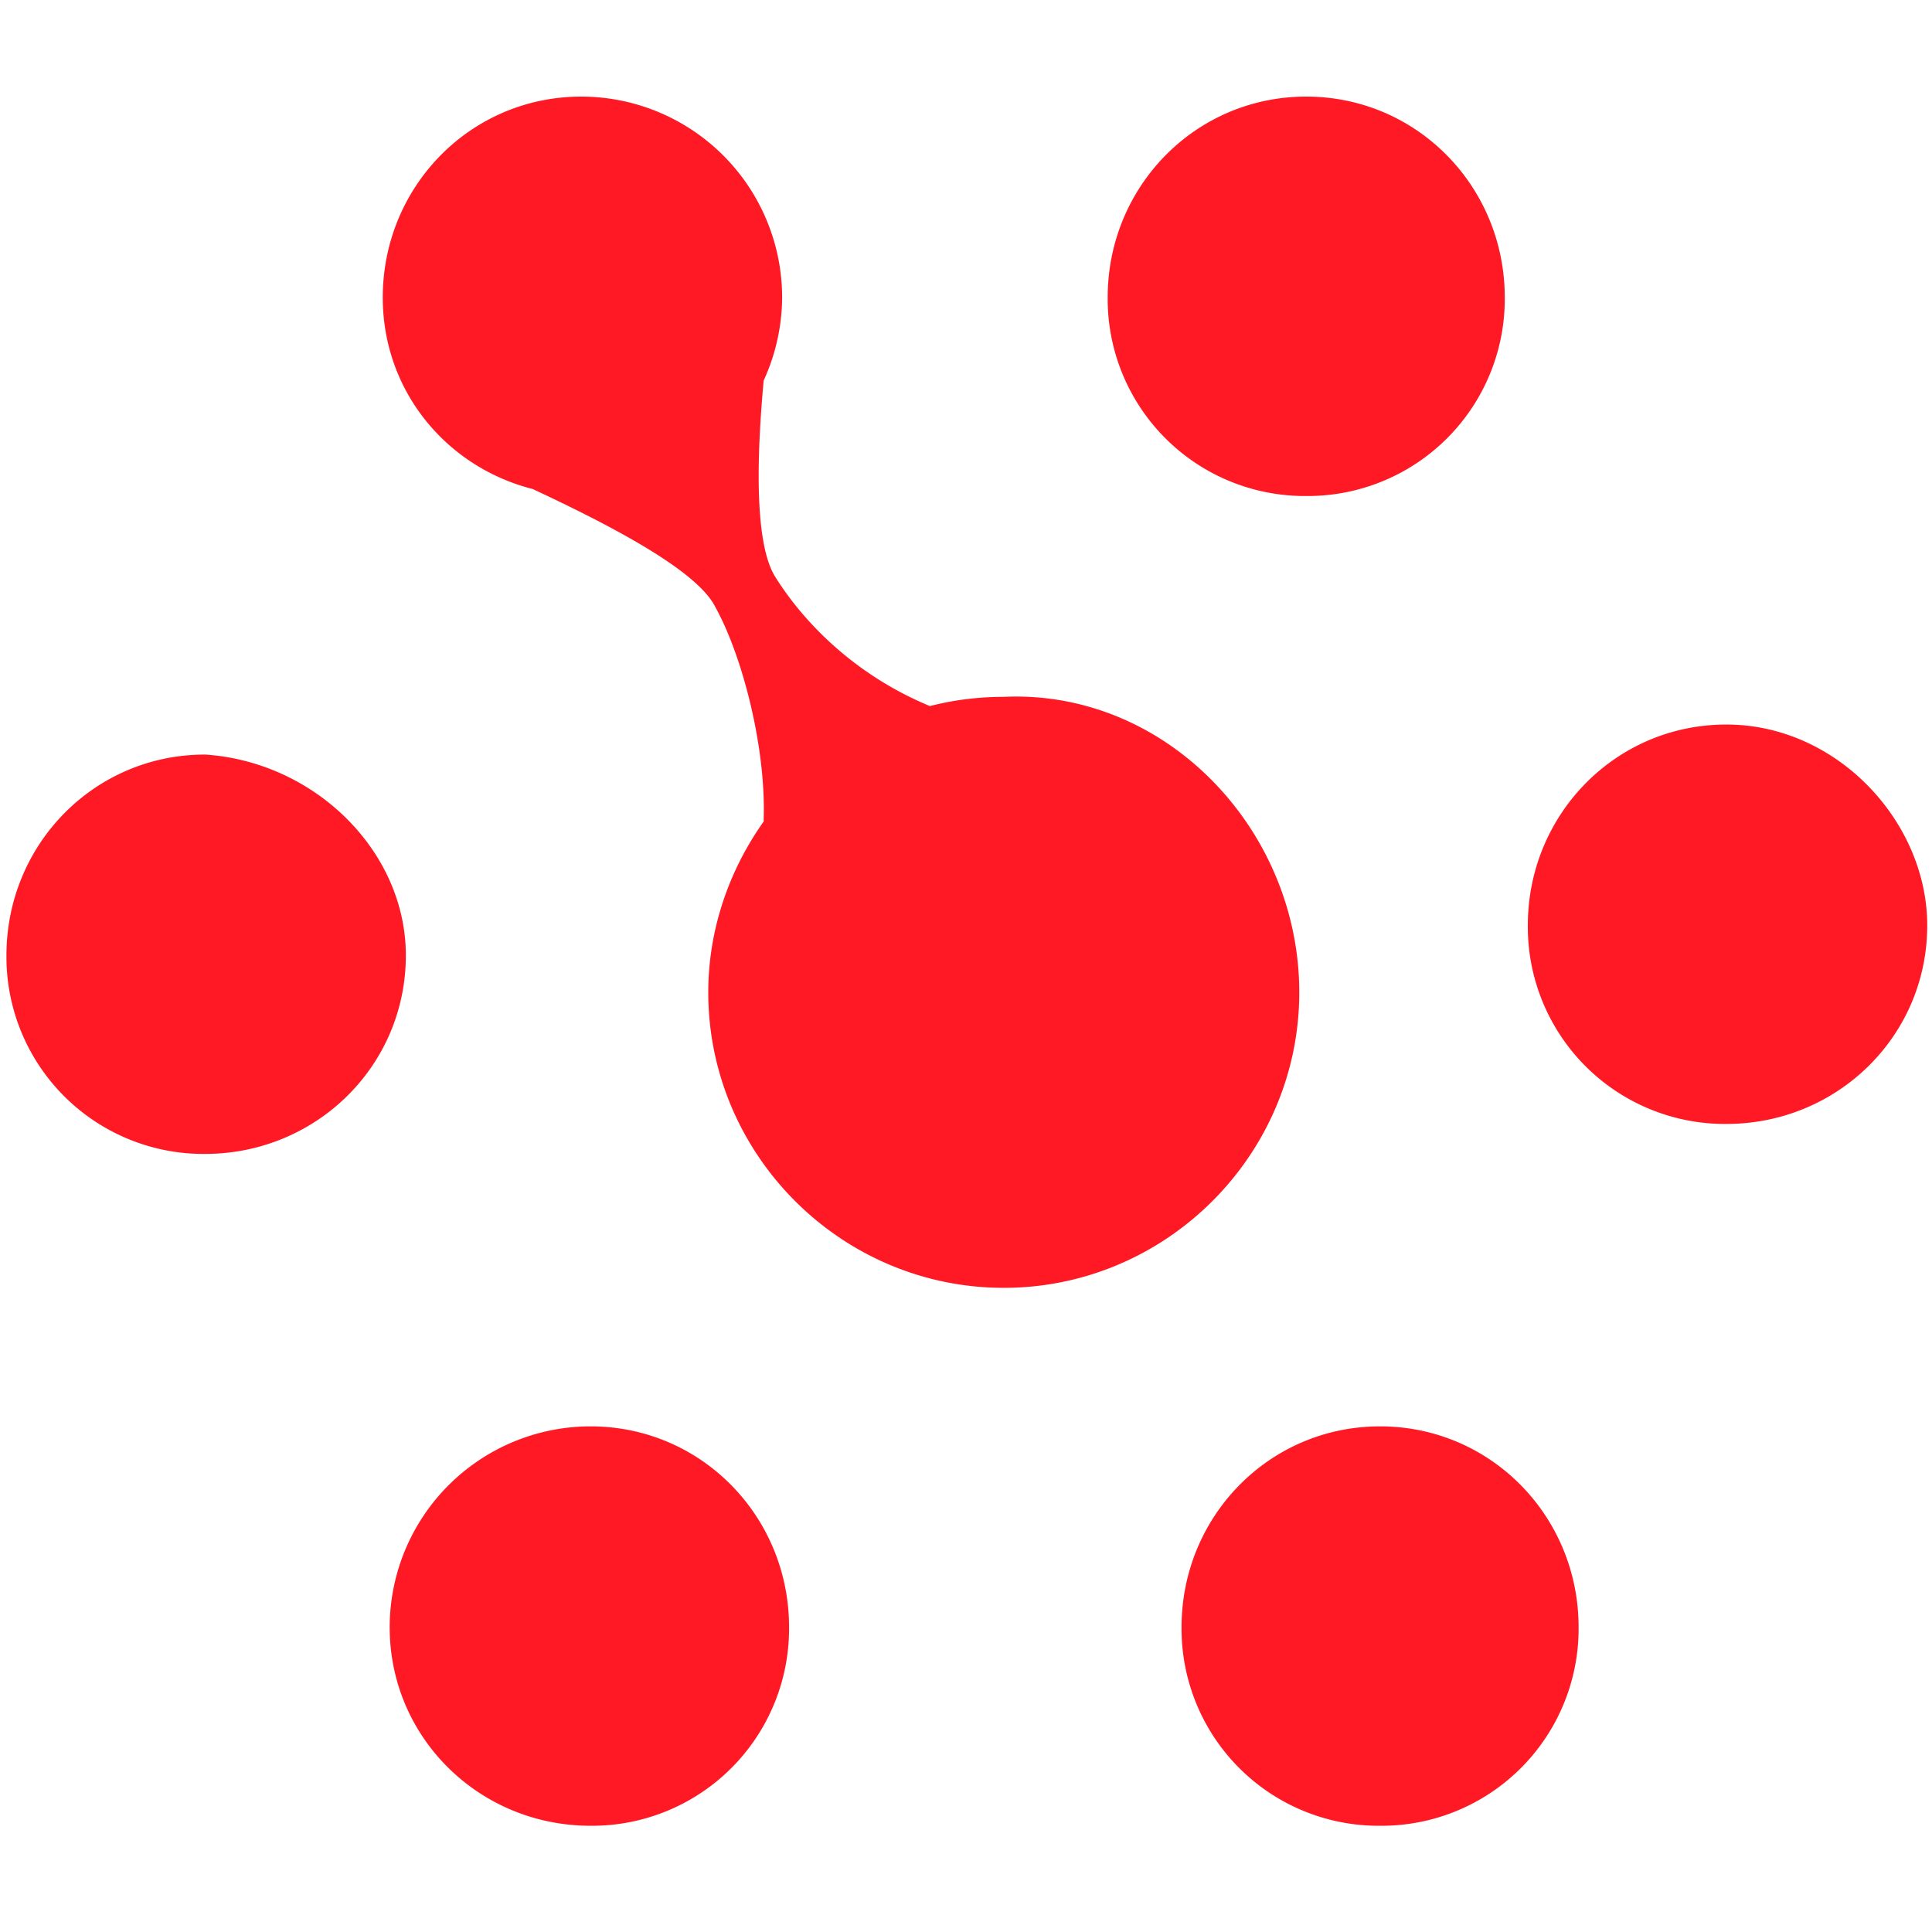 <?xml version="1.0" encoding="UTF-8"?>
<svg xmlns="http://www.w3.org/2000/svg" version="1" width="60" height="60">
  <path d="M18.052 3c-3.441 0-6.165 2.796-6.165 6.238 0 2.905 1.977 5.269 4.66 5.95 2.04.957 5.06 2.448 5.664 3.657.86 1.549 1.58 4.402 1.505 6.596 0 .026.002.046 0 .072-1.063 1.497-1.72 3.34-1.72 5.305 0 5.048 4.13 9.177 9.177 9.177s9.177-4.13 9.177-9.177-4.13-9.406-9.177-9.177c-.789 0-1.563.098-2.294.287-2.426-1.007-3.978-2.693-4.804-4.015-.664-1.063-.565-3.834-.359-6.094a6.275 6.275 0 0 0 .574-2.581A6.242 6.242 0 0 0 18.052 3zm22.513 0C37.124 3 34.4 5.796 34.4 9.238a6.12 6.12 0 0 0 6.166 6.166 6.12 6.12 0 0 0 6.166-6.166C46.731 5.796 44.007 3 40.565 3zm13.049 19.501c-3.441 0-6.166 2.797-6.166 6.238a6.12 6.12 0 0 0 6.166 6.166c3.441 0 6.238-2.724 6.238-6.166 0-3.212-2.797-6.238-6.238-6.238zm-47.248.933C2.924 23.434.2 26.23.2 29.67a6.12 6.12 0 0 0 6.166 6.166c3.441 0 6.238-2.724 6.238-6.166 0-3.212-2.797-6.008-6.238-6.237zm11.973 20.863a6.242 6.242 0 0 0-6.237 6.238c0 3.441 2.796 6.166 6.237 6.166a6.12 6.12 0 0 0 6.166-6.166c0-3.442-2.724-6.238-6.166-6.238zm24.52 0c-3.44 0-6.165 2.796-6.165 6.238a6.12 6.12 0 0 0 6.165 6.166 6.12 6.12 0 0 0 6.166-6.166c0-3.442-2.724-6.238-6.166-6.238z" style="stroke-width:1;fill:#ff1924;fill-opacity:1"></path>
</svg>
